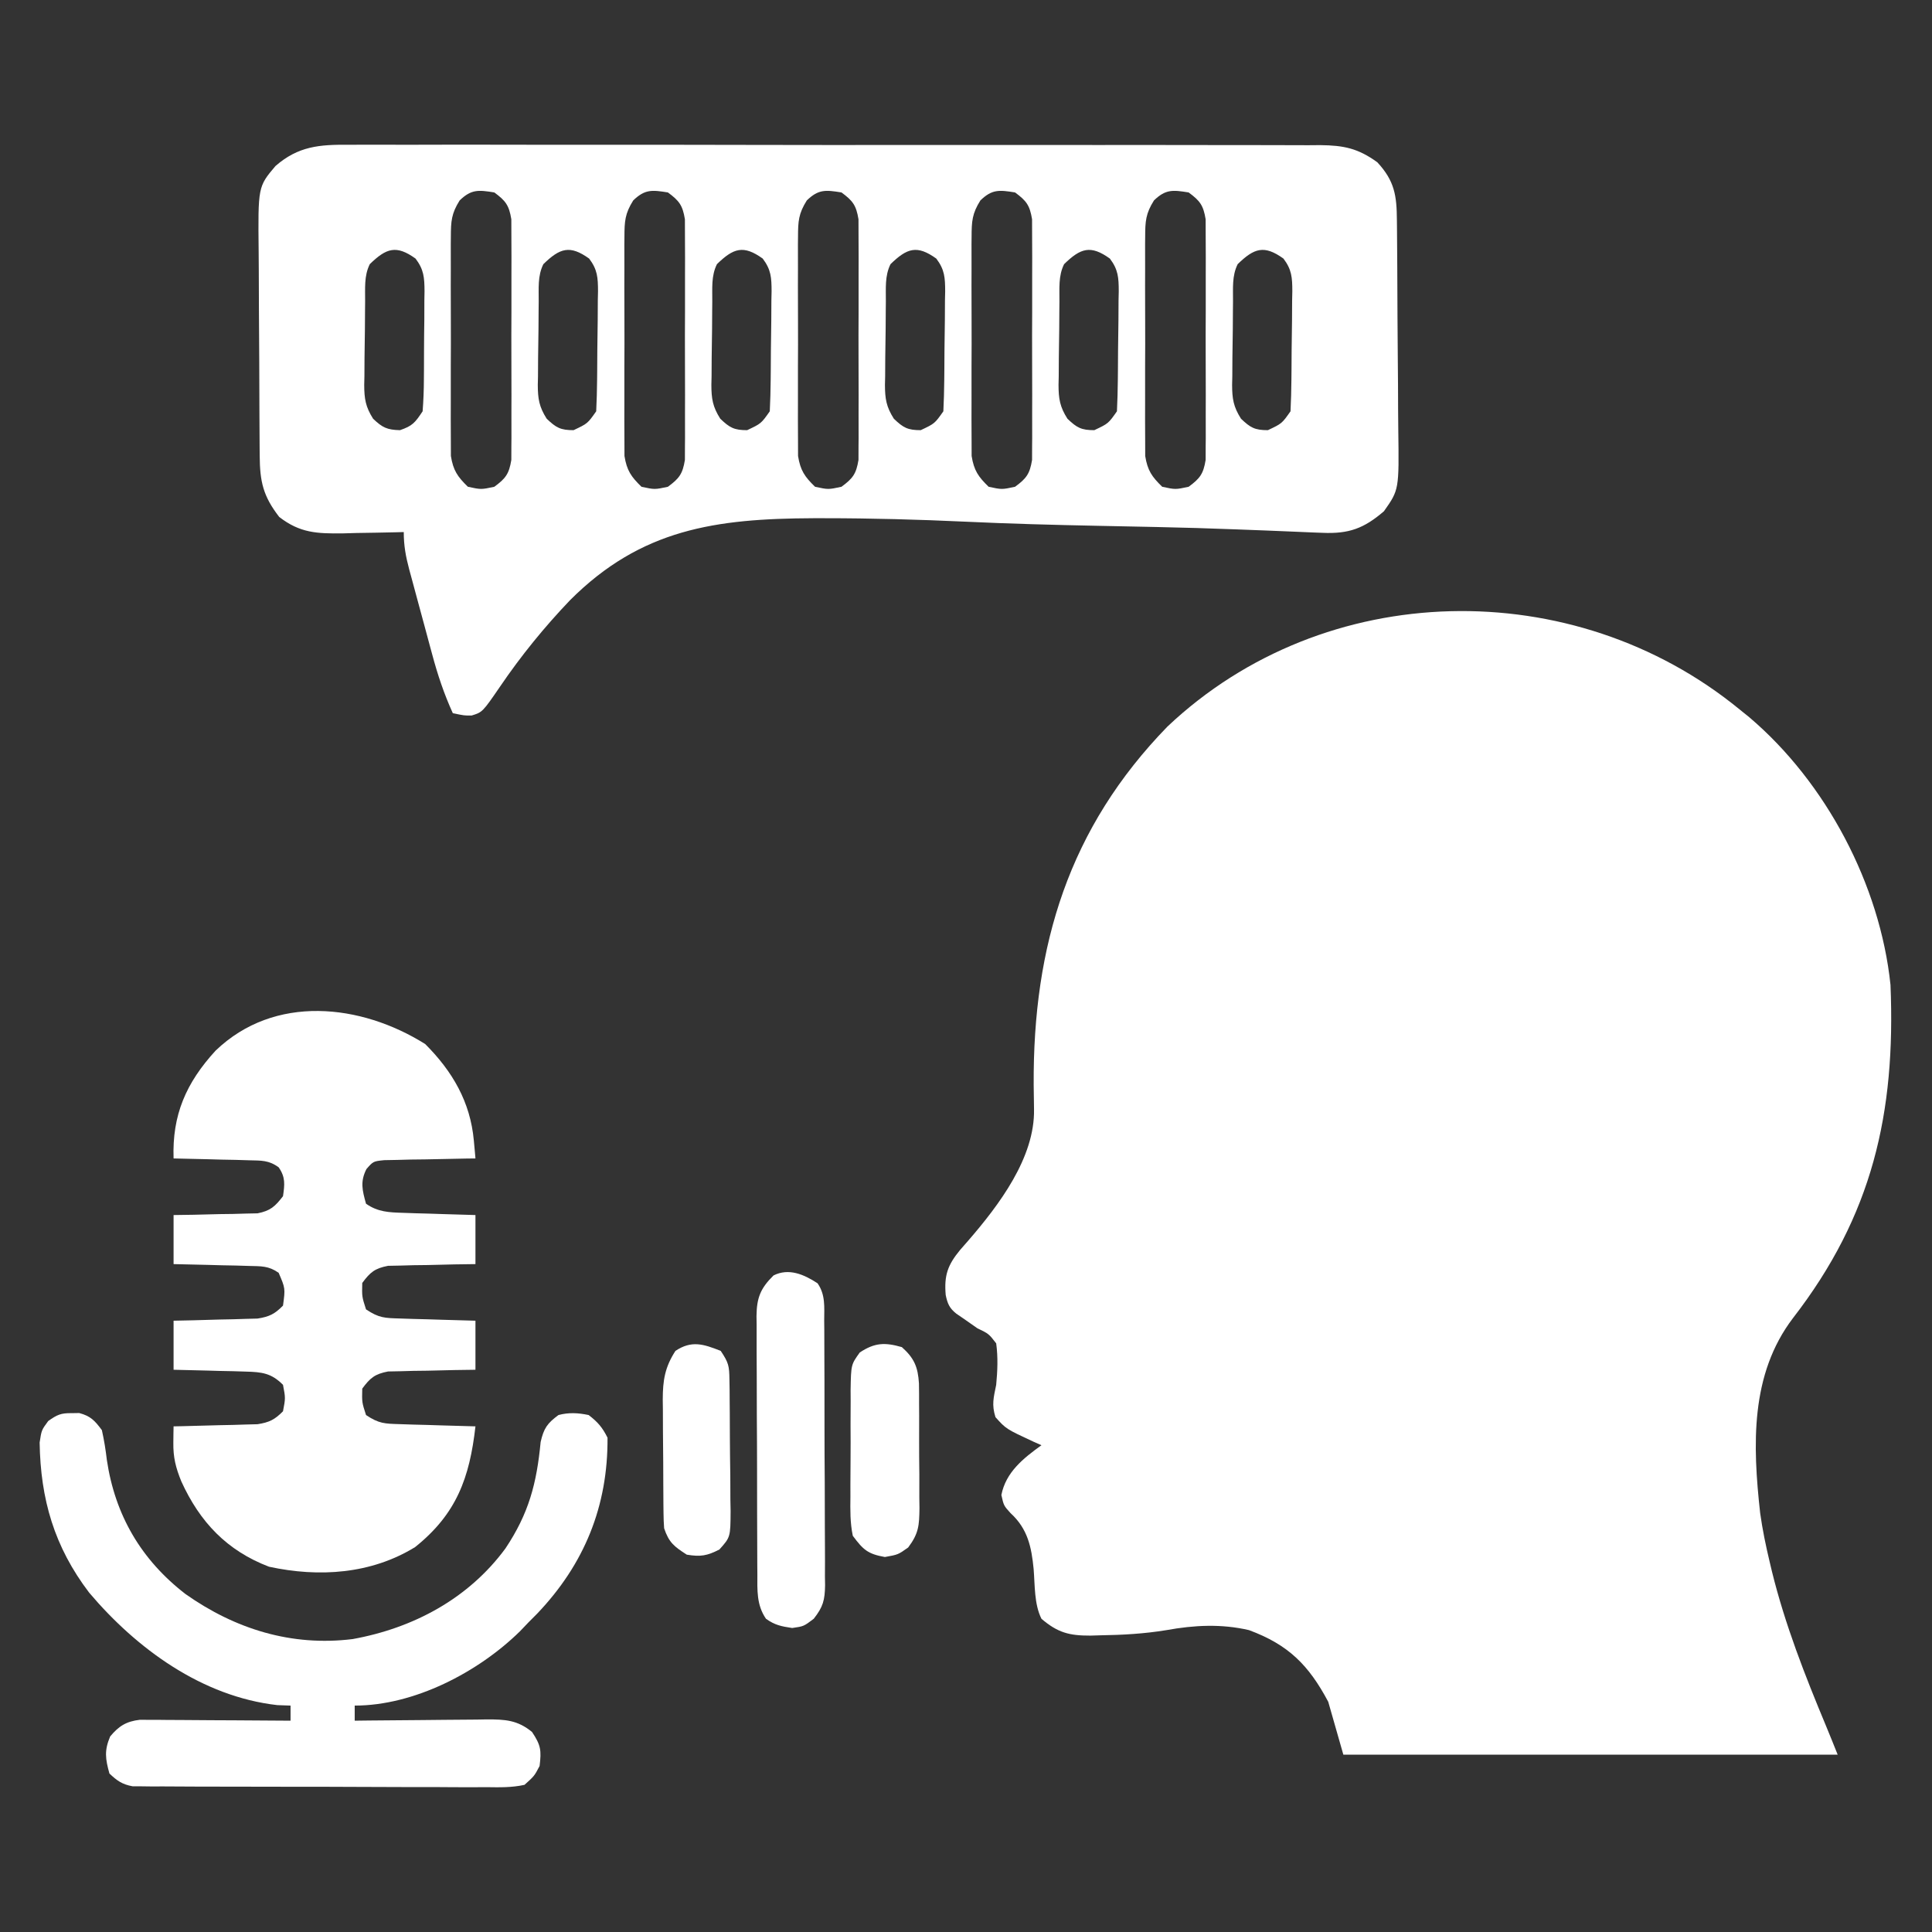 <svg width="512" height="512" viewBox="0 0 512 512" fill="none" xmlns="http://www.w3.org/2000/svg">
<rect x="0" y="0" width="512" height="512" fill="#333333" stroke="none"/>
<path d="M461 188C461.851 188.686 462.701 189.372 463.578 190.078C483.938 207.365 498.231 234.472 501 261C502.407 295.085 496.154 322.175 475.166 349.297C463.786 364.245 464.466 382.95 466.461 400.977C467.073 405.373 467.966 409.684 469 414C469.282 415.186 469.282 415.186 469.57 416.397C473.062 430.587 478.331 444.003 483.95 457.471C484.988 459.972 485.994 462.486 487 465C443.77 465 400.54 465 356 465C354.68 460.38 353.36 455.76 352 451C346.797 441.206 341.395 435.85 331 432C323.674 430.296 316.471 430.67 309.125 432C303.255 432.965 297.499 433.289 291.562 433.375C290.71 433.401 289.857 433.427 288.979 433.453C283.354 433.471 280.312 432.676 276 429C274.054 425.109 274.281 420.149 273.926 415.828C273.355 409.953 272.352 405.151 267.812 401C266 399 266 399 265.375 396.188C266.559 390.149 271.167 386.477 276 383C275.313 382.697 274.626 382.394 273.918 382.082C266.617 378.687 266.617 378.687 263.812 375.563C262.768 372.269 263.308 370.394 264 367C264.351 363.28 264.507 359.71 264 356C262.029 353.456 262.029 353.456 259 352C257.739 351.14 256.489 350.265 255.25 349.375C254.657 348.97 254.064 348.565 253.453 348.148C251.604 346.687 251.099 345.474 250.621 343.188C250.185 337.995 251.117 335.282 254.437 331.25C255.528 330.003 255.528 330.003 256.64 328.73C264.738 319.36 274.282 306.782 274.027 293.941C274.013 292.925 273.999 291.91 273.985 290.863C273.969 289.774 273.954 288.685 273.937 287.563C273.713 250.515 283.292 219.365 309.394 192.539C351.098 153.118 417.027 151.977 461 188Z" fill="white"/>
<path d="M92.431 38.372C94.13 38.361 94.13 38.361 95.864 38.35C99.652 38.333 103.438 38.351 107.225 38.369C109.944 38.367 112.663 38.357 115.381 38.347C121.994 38.329 128.605 38.337 135.218 38.355C140.592 38.369 145.966 38.373 151.341 38.37C152.107 38.369 152.872 38.369 153.661 38.368C155.217 38.367 156.772 38.366 158.328 38.365C172.074 38.357 185.82 38.373 199.566 38.403C212.899 38.432 226.231 38.439 239.564 38.423C254.091 38.407 268.618 38.403 283.145 38.42C284.694 38.422 286.244 38.424 287.793 38.426C288.555 38.427 289.318 38.428 290.103 38.428C295.47 38.434 300.838 38.431 306.205 38.424C312.747 38.416 319.289 38.423 325.831 38.448C329.167 38.461 332.504 38.465 335.84 38.456C339.459 38.447 343.077 38.463 346.696 38.485C348.274 38.473 348.274 38.473 349.884 38.46C356.141 38.531 359.895 39.307 365 43C369.588 47.95 370.153 51.843 370.193 58.374C370.201 59.122 370.209 59.87 370.218 60.642C370.243 63.119 370.259 65.597 370.273 68.074C370.279 68.922 370.284 69.77 370.29 70.643C370.316 75.133 370.336 79.622 370.35 84.112C370.363 87.82 370.391 91.528 370.432 95.236C370.482 99.72 370.506 104.203 370.513 108.688C370.52 110.392 370.535 112.096 370.559 113.801C370.772 129.794 370.772 129.794 366.759 135.483C361.477 140.038 357.446 141.512 350.489 141.203C349.765 141.177 349.041 141.151 348.295 141.125C346.716 141.066 345.139 140.998 343.561 140.922C340.99 140.797 338.42 140.696 335.848 140.603C333.07 140.501 330.293 140.397 327.515 140.287C320.581 140.011 313.648 139.817 306.711 139.669C305.191 139.637 305.191 139.637 303.641 139.604C299.458 139.517 295.275 139.432 291.092 139.349C279.311 139.112 267.545 138.8 255.774 138.247C243.381 137.677 231.001 137.334 218.594 137.332C217.593 137.332 216.592 137.331 215.561 137.331C189.637 137.438 169.937 140.179 151.084 159.039C144.303 166.125 138.057 173.803 132.547 181.916C127.862 188.734 127.862 188.734 124.975 189.624C123.022 189.636 123.022 189.636 120 189C117.669 183.87 115.973 178.801 114.52 173.363C114.302 172.561 114.084 171.76 113.86 170.933C113.404 169.251 112.952 167.567 112.501 165.884C111.811 163.308 111.11 160.735 110.408 158.162C109.966 156.521 109.523 154.88 109.082 153.238C108.873 152.472 108.663 151.705 108.448 150.915C107.53 147.458 107 144.604 107 141C105.874 141.031 105.874 141.031 104.724 141.063C101.296 141.147 97.867 141.199 94.438 141.25C93.256 141.283 92.075 141.317 90.858 141.352C83.999 141.428 79.5 141.261 74 137C69.737 131.503 68.874 127.666 68.823 120.81C68.817 120.081 68.81 119.352 68.803 118.601C68.783 116.188 68.772 113.776 68.762 111.363C68.758 110.538 68.754 109.712 68.749 108.861C68.729 104.488 68.714 100.115 68.705 95.742C68.694 91.238 68.659 86.734 68.62 82.229C68.594 78.755 68.585 75.282 68.582 71.808C68.577 70.148 68.565 68.489 68.547 66.829C68.364 49.482 68.364 49.482 73 44C79.026 38.741 84.68 38.284 92.431 38.372ZM121.814 53.114C119.619 56.606 119.494 58.628 119.482 62.73C119.475 63.386 119.468 64.042 119.461 64.718C119.444 66.875 119.455 69.031 119.469 71.188C119.466 72.693 119.462 74.198 119.457 75.704C119.451 78.855 119.46 82.005 119.479 85.155C119.501 89.187 119.488 93.218 119.464 97.25C119.45 100.357 119.454 103.465 119.465 106.572C119.467 108.058 119.464 109.545 119.455 111.031C119.445 113.111 119.46 115.189 119.482 117.269C119.486 118.451 119.489 119.633 119.492 120.851C120.106 124.659 121.245 126.335 124 129C127.5 129.75 127.5 129.75 131 129C134.002 126.79 134.902 125.603 135.508 121.888C135.511 120.666 135.514 119.443 135.518 118.184C135.525 117.507 135.532 116.83 135.539 116.132C135.556 113.9 135.545 111.67 135.531 109.437C135.534 107.883 135.538 106.329 135.543 104.775C135.549 101.52 135.54 98.266 135.522 95.011C135.499 90.841 135.512 86.672 135.536 82.502C135.55 79.293 135.546 76.085 135.535 72.876C135.533 71.339 135.536 69.802 135.545 68.264C135.555 66.114 135.54 63.966 135.518 61.816C135.514 60.594 135.511 59.371 135.508 58.111C134.902 54.397 134.002 53.209 131 51C126.821 50.328 124.921 50.109 121.814 53.114ZM167.814 53.114C165.619 56.606 165.494 58.628 165.482 62.73C165.475 63.386 165.468 64.042 165.461 64.718C165.444 66.875 165.455 69.031 165.469 71.188C165.466 72.693 165.462 74.198 165.457 75.704C165.451 78.855 165.46 82.005 165.479 85.155C165.501 89.187 165.488 93.218 165.464 97.25C165.45 100.357 165.454 103.465 165.465 106.572C165.467 108.058 165.464 109.545 165.455 111.031C165.445 113.111 165.46 115.189 165.482 117.269C165.486 118.451 165.489 119.633 165.492 120.851C166.106 124.659 167.245 126.335 170 129C173.5 129.75 173.5 129.75 177 129C180.002 126.79 180.902 125.603 181.508 121.888C181.511 120.666 181.514 119.443 181.518 118.184C181.525 117.507 181.532 116.83 181.539 116.132C181.556 113.9 181.545 111.67 181.531 109.437C181.534 107.883 181.538 106.329 181.543 104.775C181.549 101.52 181.54 98.266 181.522 95.011C181.499 90.841 181.512 86.672 181.536 82.502C181.55 79.293 181.546 76.085 181.535 72.876C181.533 71.339 181.536 69.802 181.545 68.264C181.555 66.114 181.54 63.966 181.518 61.816C181.514 60.594 181.511 59.371 181.508 58.111C180.902 54.397 180.002 53.209 177 51C172.821 50.328 170.921 50.109 167.814 53.114ZM213.814 53.114C211.619 56.606 211.494 58.628 211.482 62.73C211.475 63.386 211.468 64.042 211.461 64.718C211.444 66.875 211.455 69.031 211.469 71.188C211.466 72.693 211.462 74.198 211.457 75.704C211.451 78.855 211.46 82.005 211.479 85.155C211.501 89.187 211.488 93.218 211.464 97.25C211.45 100.357 211.454 103.465 211.465 106.572C211.467 108.058 211.464 109.545 211.455 111.031C211.445 113.111 211.46 115.189 211.482 117.269C211.486 118.451 211.489 119.633 211.492 120.851C212.106 124.659 213.245 126.335 216 129C219.5 129.75 219.5 129.75 223 129C226.002 126.79 226.902 125.603 227.508 121.888C227.511 120.666 227.514 119.443 227.518 118.184C227.525 117.507 227.532 116.83 227.539 116.132C227.556 113.9 227.545 111.67 227.531 109.437C227.534 107.883 227.538 106.329 227.543 104.775C227.549 101.52 227.54 98.266 227.522 95.011C227.499 90.841 227.512 86.672 227.536 82.502C227.55 79.293 227.546 76.085 227.535 72.876C227.533 71.339 227.536 69.802 227.545 68.264C227.555 66.114 227.54 63.966 227.518 61.816C227.514 60.594 227.511 59.371 227.508 58.111C226.902 54.397 226.002 53.209 223 51C218.821 50.328 216.921 50.109 213.814 53.114ZM259.814 53.114C257.619 56.606 257.494 58.628 257.482 62.73C257.475 63.386 257.468 64.042 257.461 64.718C257.444 66.875 257.455 69.031 257.469 71.188C257.466 72.693 257.462 74.198 257.457 75.704C257.451 78.855 257.46 82.005 257.479 85.155C257.501 89.187 257.488 93.218 257.464 97.25C257.45 100.357 257.454 103.465 257.465 106.572C257.467 108.058 257.464 109.545 257.455 111.031C257.445 113.111 257.46 115.189 257.482 117.269C257.486 118.451 257.489 119.633 257.492 120.851C258.106 124.659 259.245 126.335 262 129C265.5 129.75 265.5 129.75 269 129C272.002 126.79 272.902 125.603 273.508 121.888C273.511 120.666 273.514 119.443 273.518 118.184C273.525 117.507 273.532 116.83 273.539 116.132C273.556 113.9 273.545 111.67 273.531 109.437C273.534 107.883 273.538 106.329 273.543 104.775C273.549 101.52 273.54 98.266 273.522 95.011C273.499 90.841 273.512 86.672 273.536 82.502C273.55 79.293 273.546 76.085 273.535 72.876C273.533 71.339 273.536 69.802 273.545 68.264C273.555 66.114 273.54 63.966 273.518 61.816C273.514 60.594 273.511 59.371 273.508 58.111C272.902 54.397 272.002 53.209 269 51C264.821 50.328 262.921 50.109 259.814 53.114ZM305.814 53.114C303.619 56.606 303.494 58.628 303.482 62.73C303.475 63.386 303.468 64.042 303.461 64.718C303.444 66.875 303.455 69.031 303.469 71.188C303.466 72.693 303.462 74.198 303.457 75.704C303.451 78.855 303.46 82.005 303.479 85.155C303.501 89.187 303.488 93.218 303.464 97.25C303.45 100.357 303.454 103.465 303.465 106.572C303.467 108.058 303.464 109.545 303.455 111.031C303.445 113.111 303.46 115.189 303.482 117.269C303.486 118.451 303.489 119.633 303.492 120.851C304.106 124.659 305.245 126.335 308 129C311.5 129.75 311.5 129.75 315 129C318.002 126.79 318.902 125.603 319.508 121.888C319.511 120.666 319.514 119.443 319.518 118.184C319.525 117.507 319.532 116.83 319.539 116.132C319.556 113.9 319.545 111.67 319.531 109.437C319.534 107.883 319.538 106.329 319.543 104.775C319.549 101.52 319.54 98.266 319.522 95.011C319.499 90.841 319.512 86.672 319.536 82.502C319.55 79.293 319.546 76.085 319.535 72.876C319.533 71.339 319.536 69.802 319.545 68.264C319.555 66.114 319.54 63.966 319.518 61.816C319.514 60.594 319.511 59.371 319.508 58.111C318.902 54.397 318.002 53.209 315 51C310.821 50.328 308.921 50.109 305.814 53.114ZM98 70C96.438 73.125 96.795 76.462 96.762 79.894C96.754 80.679 96.746 81.463 96.737 82.271C96.724 83.933 96.713 85.595 96.705 87.257C96.688 89.792 96.644 92.326 96.6 94.861C96.59 96.477 96.581 98.092 96.574 99.707C96.557 100.462 96.539 101.218 96.521 101.996C96.536 105.696 96.876 107.803 98.87 110.96C101.341 113.326 102.597 113.915 106 114C109.325 112.86 109.978 112.033 112 109C112.22 106.146 112.328 103.391 112.336 100.535C112.343 99.705 112.349 98.876 112.356 98.021C112.366 96.267 112.371 94.512 112.371 92.758C112.375 90.076 112.411 87.395 112.449 84.713C112.455 83.008 112.459 81.303 112.461 79.598C112.475 78.796 112.49 77.995 112.505 77.17C112.475 73.555 112.341 71.449 110.124 68.525C105.019 64.859 102.391 65.731 98 70ZM144 70C142.438 73.125 142.795 76.462 142.762 79.894C142.754 80.679 142.746 81.463 142.737 82.271C142.723 83.933 142.713 85.595 142.705 87.257C142.688 89.792 142.644 92.326 142.6 94.861C142.59 96.477 142.581 98.092 142.574 99.707C142.557 100.462 142.539 101.218 142.521 101.996C142.536 105.697 142.874 107.801 144.874 110.956C147.367 113.352 148.547 114 152 114C155.713 112.249 155.713 112.249 158 109C158.136 106.203 158.213 103.432 158.238 100.633C158.246 99.802 158.254 98.971 158.263 98.114C158.277 96.354 158.287 94.594 158.295 92.834C158.312 90.142 158.356 87.453 158.4 84.762C158.411 83.052 158.419 81.342 158.426 79.633C158.443 78.829 158.461 78.024 158.479 77.195C158.465 73.57 158.347 71.459 156.126 68.523C151.017 64.863 148.393 65.729 144 70ZM190 70C188.438 73.125 188.795 76.462 188.762 79.894C188.754 80.679 188.746 81.463 188.737 82.271C188.723 83.933 188.713 85.595 188.705 87.257C188.688 89.792 188.644 92.326 188.6 94.861C188.59 96.477 188.581 98.092 188.574 99.707C188.557 100.462 188.539 101.218 188.521 101.996C188.536 105.697 188.874 107.801 190.874 110.956C193.367 113.352 194.547 114 198 114C201.713 112.249 201.713 112.249 204 109C204.136 106.203 204.213 103.432 204.238 100.633C204.246 99.802 204.254 98.971 204.263 98.114C204.277 96.354 204.287 94.594 204.295 92.834C204.312 90.142 204.356 87.453 204.4 84.762C204.411 83.052 204.419 81.342 204.426 79.633C204.443 78.829 204.461 78.024 204.479 77.195C204.465 73.57 204.347 71.459 202.126 68.523C197.017 64.863 194.393 65.729 190 70ZM236 70C234.438 73.125 234.795 76.462 234.762 79.894C234.754 80.679 234.746 81.463 234.737 82.271C234.723 83.933 234.713 85.595 234.705 87.257C234.688 89.792 234.644 92.326 234.6 94.861C234.59 96.477 234.581 98.092 234.574 99.707C234.557 100.462 234.539 101.218 234.521 101.996C234.536 105.697 234.874 107.801 236.874 110.956C239.367 113.352 240.547 114 244 114C247.713 112.249 247.713 112.249 250 109C250.136 106.203 250.213 103.432 250.238 100.633C250.246 99.802 250.254 98.971 250.263 98.114C250.277 96.354 250.287 94.594 250.295 92.834C250.312 90.142 250.356 87.453 250.4 84.762C250.411 83.052 250.419 81.342 250.426 79.633C250.443 78.829 250.461 78.024 250.479 77.195C250.465 73.57 250.347 71.459 248.126 68.523C243.017 64.863 240.393 65.729 236 70ZM282 70C280.438 73.125 280.795 76.462 280.762 79.894C280.754 80.679 280.746 81.463 280.737 82.271C280.723 83.933 280.713 85.595 280.705 87.257C280.688 89.792 280.644 92.326 280.6 94.861C280.59 96.477 280.581 98.092 280.574 99.707C280.557 100.462 280.539 101.218 280.521 101.996C280.536 105.697 280.874 107.801 282.874 110.956C285.367 113.352 286.547 114 290 114C293.713 112.249 293.713 112.249 296 109C296.136 106.203 296.213 103.432 296.238 100.633C296.246 99.802 296.254 98.971 296.263 98.114C296.277 96.354 296.287 94.594 296.295 92.834C296.312 90.142 296.356 87.453 296.4 84.762C296.411 83.052 296.419 81.342 296.426 79.633C296.443 78.829 296.461 78.024 296.479 77.195C296.465 73.57 296.347 71.459 294.126 68.523C289.017 64.863 286.393 65.729 282 70ZM328 70C326.438 73.125 326.795 76.462 326.762 79.894C326.754 80.679 326.746 81.463 326.737 82.271C326.723 83.933 326.713 85.595 326.705 87.257C326.688 89.792 326.644 92.326 326.6 94.861C326.59 96.477 326.581 98.092 326.574 99.707C326.557 100.462 326.539 101.218 326.521 101.996C326.536 105.697 326.874 107.801 328.874 110.956C331.367 113.352 332.547 114 336 114C339.713 112.249 339.713 112.249 342 109C342.136 106.203 342.213 103.432 342.238 100.633C342.246 99.802 342.254 98.971 342.263 98.114C342.277 96.354 342.287 94.594 342.295 92.834C342.312 90.142 342.356 87.453 342.4 84.762C342.411 83.052 342.419 81.342 342.426 79.633C342.443 78.829 342.461 78.024 342.479 77.195C342.465 73.57 342.347 71.459 340.126 68.523C335.017 64.863 332.393 65.729 328 70Z" fill="white"/>
<path d="M112.688 276.688C119.924 283.924 124.648 292.049 125.571 302.25C125.653 303.142 125.736 304.034 125.821 304.953C125.88 305.629 125.939 306.304 126 307C124.797 307.014 124.797 307.014 123.569 307.028C119.942 307.082 116.315 307.166 112.688 307.25C111.425 307.264 110.162 307.278 108.862 307.293C107.049 307.341 107.049 307.341 105.199 307.391C104.084 307.412 102.969 307.433 101.819 307.454C98.917 307.752 98.917 307.752 97.109 309.812C95.409 313.166 96.016 315.457 97 319C100.15 321.205 103.089 321.299 106.86 321.414C107.975 321.453 109.09 321.491 110.239 321.531C111.397 321.562 112.556 321.593 113.75 321.625C115.512 321.683 115.512 321.683 117.309 321.742C120.206 321.836 123.103 321.919 126 322C126 326.29 126 330.58 126 335C124.17 335.026 122.339 335.052 120.453 335.078C118.052 335.134 115.651 335.192 113.25 335.25C112.044 335.264 110.837 335.278 109.594 335.293C108.434 335.325 107.274 335.357 106.078 335.391C104.476 335.422 104.476 335.422 102.841 335.454C99.338 336.127 98.103 337.152 96 340C95.911 343.627 95.911 343.627 97 347C100.438 349.292 101.921 349.295 105.981 349.414C107.144 349.453 108.307 349.491 109.506 349.531C110.721 349.562 111.936 349.593 113.188 349.625C114.414 349.664 115.641 349.702 116.905 349.742C119.936 349.837 122.968 349.919 126 350C126 354.29 126 358.58 126 363C124.17 363.026 122.339 363.052 120.453 363.078C118.052 363.134 115.651 363.192 113.25 363.25C112.044 363.264 110.837 363.278 109.594 363.293C108.434 363.325 107.274 363.357 106.078 363.391C104.476 363.422 104.476 363.422 102.841 363.454C99.338 364.127 98.103 365.152 96 368C95.911 371.627 95.911 371.627 97 375C100.438 377.292 101.921 377.295 105.981 377.414C107.144 377.453 108.307 377.491 109.506 377.531C110.721 377.562 111.936 377.593 113.188 377.625C114.414 377.664 115.641 377.702 116.905 377.742C119.936 377.837 122.968 377.922 126 378C124.451 391.642 120.984 401.217 110 410C98.361 417.151 84.572 418.072 71.301 415.199C60.122 410.947 52.955 403.337 48.059 392.602C46.576 388.958 45.881 386.223 45.938 382.313C45.947 381.504 45.956 380.696 45.965 379.863C45.977 379.248 45.988 378.634 46 378C46.737 377.985 47.473 377.971 48.232 377.956C51.572 377.881 54.911 377.785 58.25 377.688C59.409 377.665 60.568 377.642 61.762 377.619C62.877 377.584 63.992 377.548 65.141 377.512C66.68 377.472 66.68 377.472 68.251 377.432C71.373 376.941 72.789 376.24 75 374C75.667 370.5 75.667 370.5 75 367C71.932 363.892 69.408 363.597 65.141 363.488C63.468 363.435 63.468 363.435 61.762 363.381C60.603 363.358 59.444 363.336 58.25 363.313C57.076 363.278 55.902 363.244 54.692 363.209C51.795 363.127 48.898 363.062 46 363C46 358.71 46 354.42 46 350C47.759 349.963 49.517 349.925 51.328 349.887C53.636 349.821 55.943 349.755 58.25 349.688C59.409 349.665 60.568 349.642 61.762 349.619C62.877 349.584 63.992 349.548 65.141 349.512C66.68 349.472 66.68 349.472 68.251 349.432C71.372 348.942 72.792 348.242 75 346C75.617 341.419 75.617 341.419 73.847 337.313C71.228 335.451 69.213 335.566 66.02 335.488C64.275 335.435 64.275 335.435 62.494 335.381C61.279 335.358 60.065 335.336 58.813 335.313C57.586 335.278 56.36 335.244 55.096 335.209C52.064 335.126 49.032 335.062 46 335C46 330.71 46 326.42 46 322C47.759 321.974 49.517 321.948 51.328 321.922C53.636 321.866 55.943 321.808 58.25 321.75C59.989 321.729 59.989 321.729 61.762 321.707C63.435 321.659 63.435 321.659 65.141 321.609C66.167 321.588 67.194 321.567 68.251 321.546C71.679 320.865 72.887 319.739 75 317C75.445 313.891 75.682 311.976 73.847 309.348C71.231 307.439 69.237 307.567 66.02 307.488C64.856 307.453 63.693 307.417 62.494 307.381C61.279 307.358 60.065 307.336 58.813 307.313C56.973 307.261 56.973 307.261 55.096 307.209C52.064 307.126 49.033 307.057 46 307C45.604 295.502 49.301 286.976 57.125 278.438C72.744 263.417 95.668 266.001 112.688 276.688Z" fill="white"/>
<path d="M19 374.5C19.66 374.49 20.32 374.479 21 374.469C24.029 375.273 25.131 376.49 27 379C27.593 381.679 28.001 384.166 28.312 386.875C30.478 401.496 37.381 413.352 49.16 422.438C62.335 431.733 77.263 436.37 93.438 434.375C109.541 431.47 124.161 423.647 133.941 410.363C140.128 401.102 142.221 393.174 143.277 382.137C144.114 378.507 145.026 377.197 148 375C150.74 374.272 153.232 374.42 156 375C158.431 376.87 159.641 378.281 161 381C161.127 399.154 154.85 414.531 142.355 427.633C141.578 428.414 140.801 429.195 140 430C138.911 431.141 138.911 431.141 137.801 432.305C126.732 443.167 109.783 452 94 452C94 453.32 94 454.64 94 456C95.869 455.976 95.869 455.976 97.776 455.952C102.407 455.898 107.038 455.864 111.67 455.835C113.673 455.82 115.676 455.8 117.678 455.774C120.56 455.737 123.442 455.72 126.324 455.707C127.217 455.692 128.11 455.676 129.03 455.66C133.837 455.659 137.135 455.807 141 459C143.342 462.513 143.496 463.865 143 468C141.609 470.657 141.609 470.657 139 473C135.634 473.752 132.316 473.662 128.879 473.615C127.851 473.621 126.823 473.626 125.764 473.632C122.363 473.644 118.963 473.62 115.562 473.594C113.201 473.592 110.84 473.592 108.479 473.594C103.529 473.592 98.58 473.573 93.63 473.542C87.281 473.502 80.932 473.498 74.583 473.505C69.707 473.509 64.831 473.496 59.955 473.479C57.614 473.472 55.273 473.469 52.931 473.47C49.661 473.468 46.391 473.447 43.121 473.42C41.665 473.424 41.665 473.424 40.18 473.429C39.288 473.417 38.397 473.406 37.478 473.394C36.706 473.391 35.933 473.387 35.136 473.383C32.386 472.89 31.017 471.913 29 470C27.922 466.118 27.608 463.929 29.188 460.188C31.483 457.417 33.473 456.177 37.075 455.759C37.813 455.764 38.55 455.768 39.31 455.773C40.15 455.773 40.991 455.773 41.857 455.773C42.755 455.784 43.653 455.794 44.578 455.805C45.968 455.809 45.968 455.809 47.386 455.813C50.341 455.824 53.295 455.85 56.25 455.875C58.255 455.885 60.26 455.894 62.266 455.902C67.177 455.924 72.088 455.959 77 456C77 454.68 77 453.36 77 452C75.845 451.959 74.69 451.918 73.5 451.875C53.576 449.616 36.224 436.961 23.625 422.062C14.383 409.919 10.737 397.324 10.504 382.285C11 379 11 379 12.777 376.59C15.124 374.912 16.159 374.456 19 374.5Z" fill="white"/>
<path d="M216.658 340.08C218.785 343.122 218.434 346.39 218.42 349.972C218.429 350.784 218.437 351.596 218.446 352.432C218.469 355.119 218.47 357.805 218.469 360.492C218.476 362.359 218.484 364.226 218.492 366.093C218.506 370.009 218.507 373.925 218.501 377.84C218.495 382.857 218.526 387.872 218.566 392.888C218.592 396.745 218.595 400.602 218.592 404.459C218.593 406.308 218.603 408.158 218.621 410.007C218.643 412.595 218.633 415.181 218.616 417.769C218.635 418.913 218.635 418.913 218.656 420.08C218.593 424.049 218.135 425.829 215.653 428.987C213 431 213 431 209.938 431.438C207.085 431.013 205.337 430.669 203 429C200.461 425.314 200.705 421.405 200.71 417.098C200.703 416.306 200.696 415.513 200.689 414.697C200.671 412.08 200.667 409.464 200.664 406.848C200.658 405.027 200.651 403.206 200.644 401.385C200.632 397.57 200.629 393.754 200.63 389.939C200.63 385.052 200.603 380.165 200.568 375.278C200.546 371.518 200.542 367.758 200.543 363.998C200.541 362.196 200.532 360.394 200.516 358.592C200.497 356.072 200.502 353.552 200.515 351.032C200.503 350.289 200.492 349.547 200.48 348.782C200.54 343.91 201.532 341.418 205 338C209.045 335.978 213.054 337.732 216.658 340.08Z" fill="white"/>
<path d="M239 357C242.312 359.95 243.265 362.319 243.533 366.619C243.566 368.465 243.576 370.311 243.566 372.156C243.576 373.626 243.576 373.626 243.585 375.126C243.592 377.193 243.589 379.261 243.576 381.329C243.562 384.49 243.597 387.648 243.635 390.809C243.636 392.82 243.634 394.832 243.629 396.844C243.642 397.787 243.655 398.729 243.669 399.701C243.604 404.261 243.485 406.353 240.679 410.096C238 412 238 412 234.5 412.625C229.945 411.812 228.762 410.703 226 407C225.274 403.528 225.323 400.127 225.371 396.59C225.369 395.585 225.366 394.581 225.364 393.546C225.365 391.427 225.378 389.308 225.403 387.189C225.437 383.945 225.424 380.703 225.404 377.459C225.411 375.398 225.421 373.338 225.433 371.277C225.426 369.823 225.426 369.823 225.418 368.338C225.536 361.648 225.536 361.648 227.848 358.42C231.822 355.798 234.489 355.711 239 357Z" fill="white"/>
<path d="M191 358C193.106 361.159 193.26 361.973 193.307 365.592C193.323 366.519 193.339 367.447 193.355 368.403C193.363 369.903 193.363 369.903 193.371 371.434C193.385 372.978 193.385 372.978 193.399 374.553C193.413 376.731 193.422 378.909 193.426 381.087C193.438 384.422 193.487 387.754 193.537 391.088C193.547 393.203 193.554 395.318 193.559 397.434C193.578 398.432 193.598 399.43 193.618 400.458C193.573 407.359 193.573 407.359 190.653 410.629C187.391 412.315 185.626 412.604 182 412C178.663 409.849 177.266 408.796 176 405C175.901 403.666 175.852 402.328 175.839 400.991C175.83 400.19 175.82 399.388 175.81 398.563C175.806 397.7 175.802 396.838 175.797 395.949C175.791 395.058 175.786 394.166 175.78 393.248C175.77 391.36 175.764 389.473 175.76 387.586C175.75 384.709 175.719 381.832 175.688 378.955C175.681 377.12 175.676 375.285 175.672 373.449C175.66 372.593 175.647 371.736 175.635 370.854C175.653 365.825 176.186 362.348 179 358C183.265 355.157 186.411 356.181 191 358Z" fill="white"/>
</svg>
